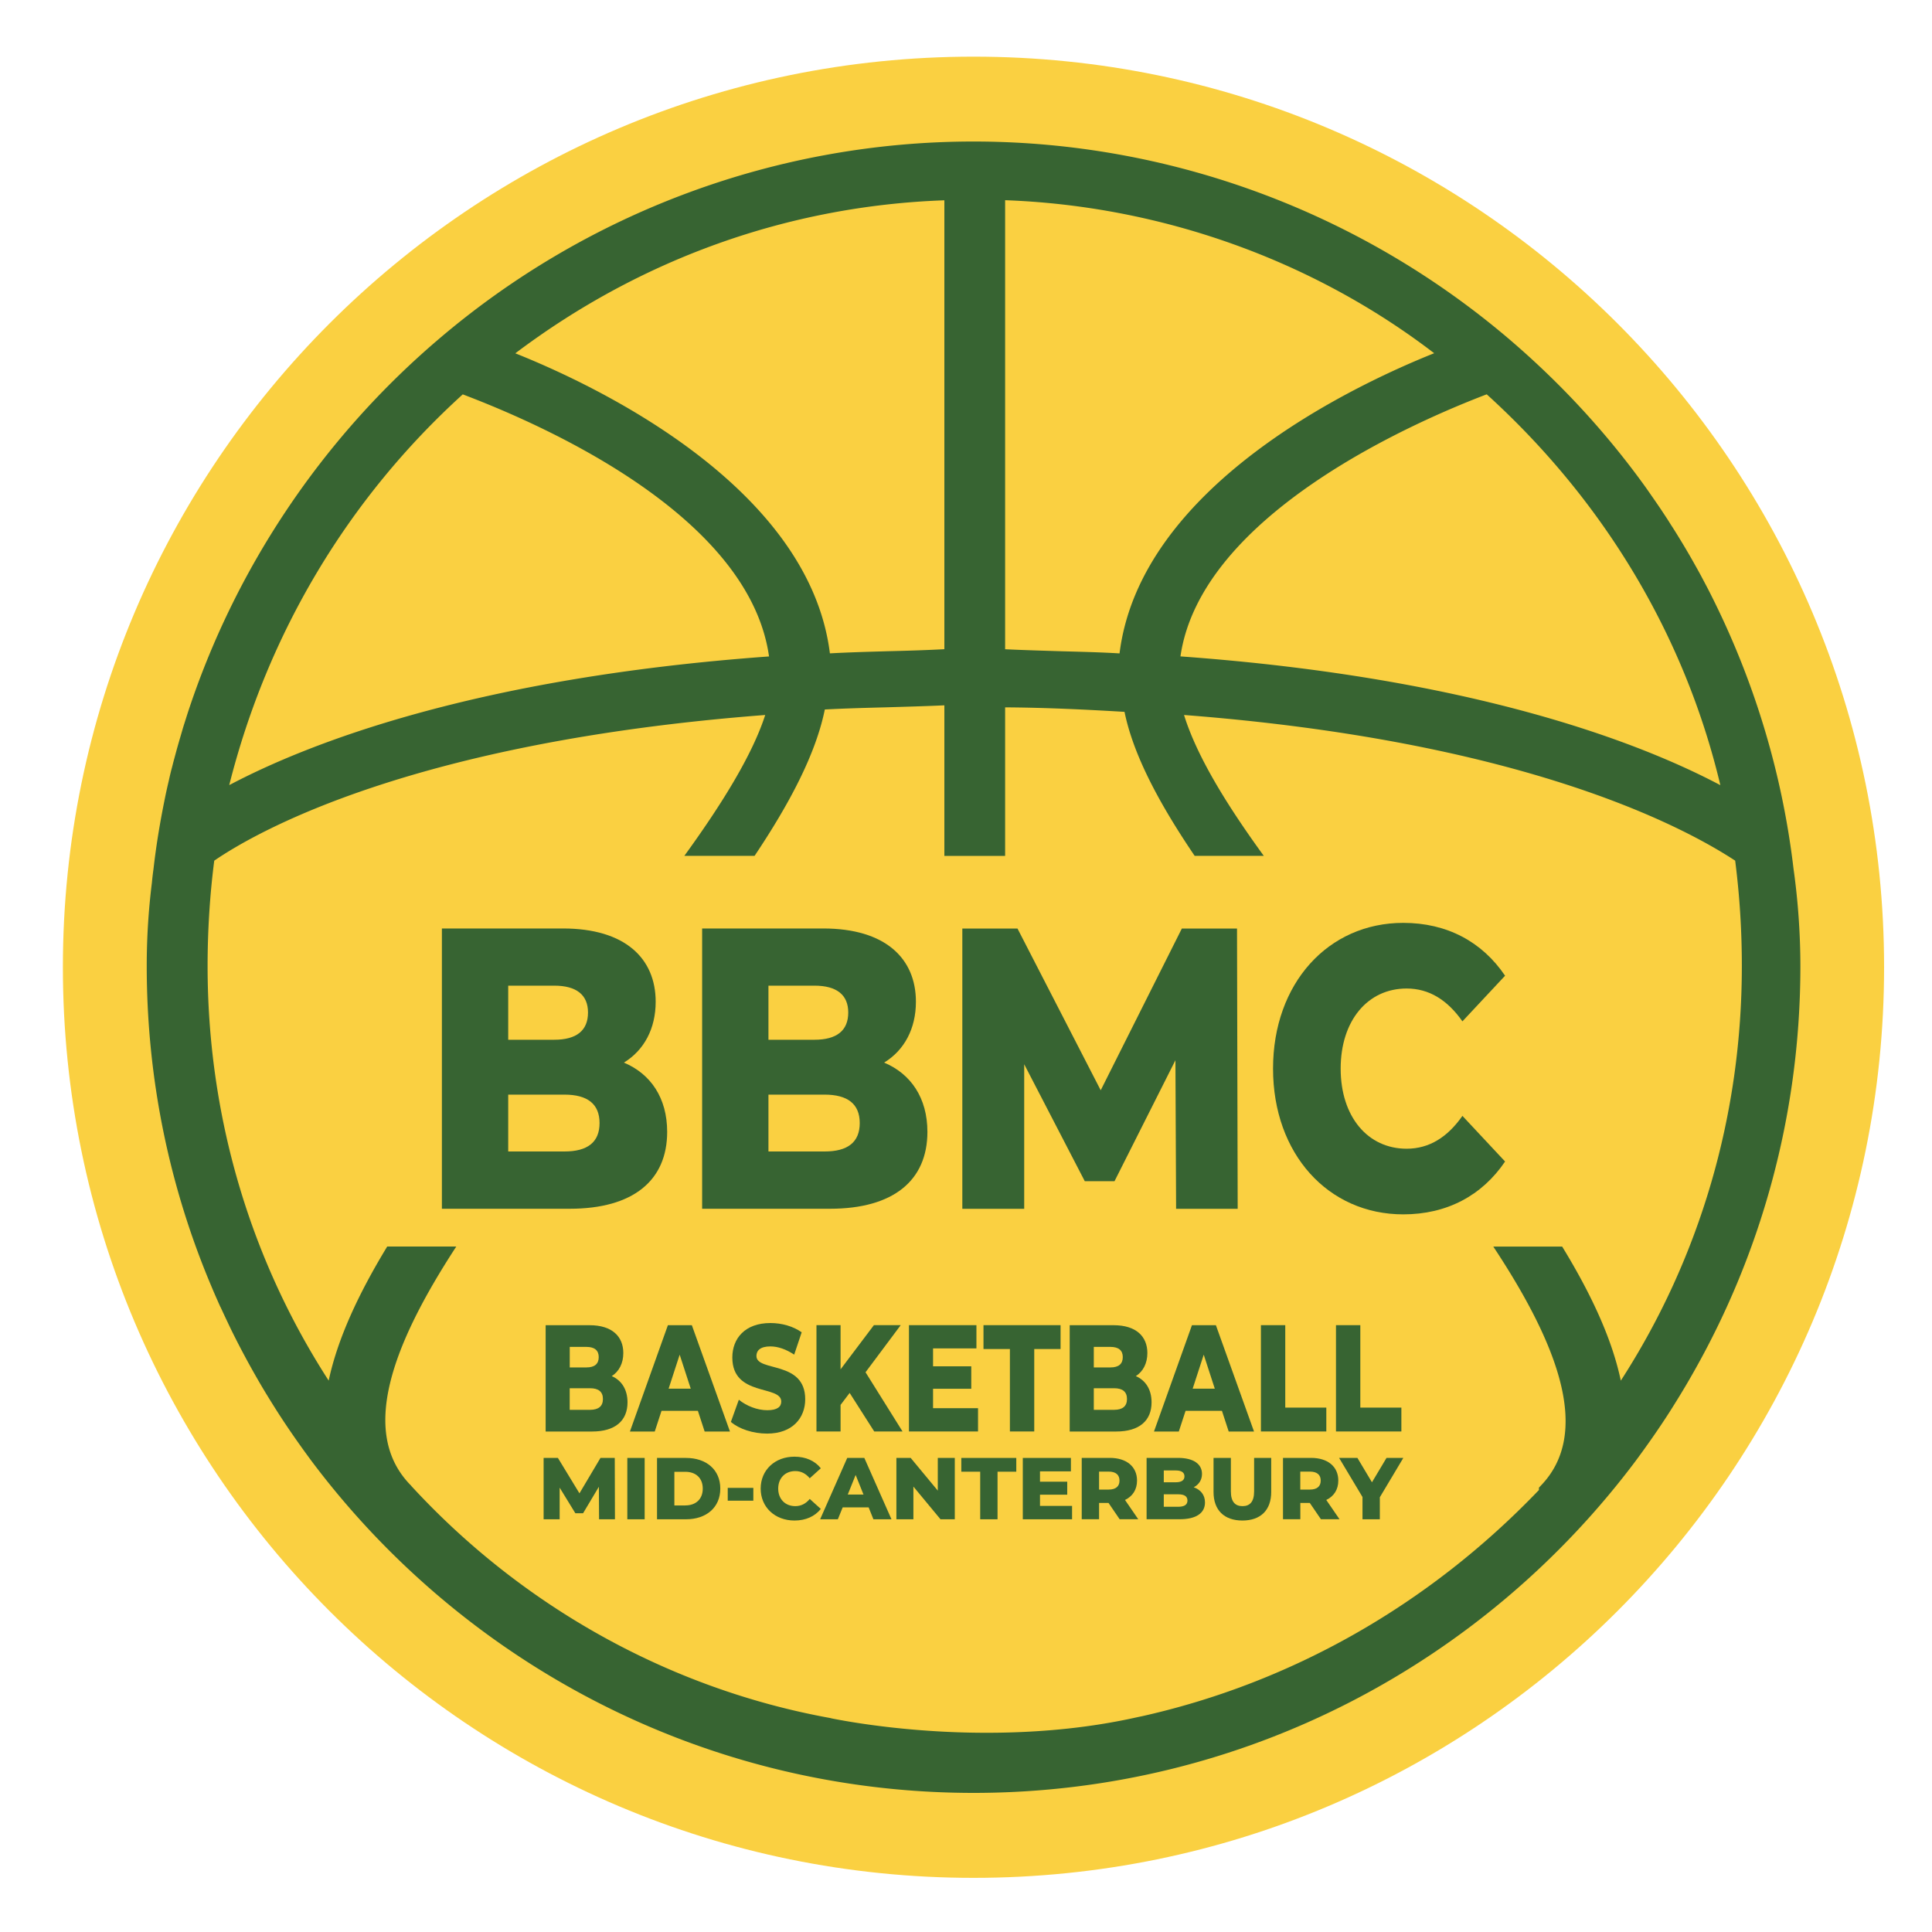 <?xml version="1.0" encoding="UTF-8"?>
<svg data-bbox="13.02 11.73 377.06 377.06" viewBox="0 0 400 400" xmlns="http://www.w3.org/2000/svg" data-type="color">
    <g>
        <path d="M201.56 11.73c-104.12 0-188.54 84.42-188.54 188.52 0 104.12 84.42 188.54 188.54 188.54 104.12 0 188.52-84.42 188.52-188.54 0-104.1-84.39-188.52-188.52-188.52z" fill="#fad041" data-color="1"/>
        <path d="M138.13 234.34c0 10.03-7 15.92-20.17 15.92H91.49v-58.03h25.07c12.89 0 19.19 6.22 19.19 15.17 0 5.55-2.38 10.03-6.58 12.6 5.53 2.32 8.96 7.3 8.96 14.34zm-32.91-30.26v11.19h9.52c4.62 0 7-1.9 7-5.64 0-3.65-2.38-5.56-7-5.56h-9.52zm18.91 28.44c0-3.98-2.52-5.89-7.28-5.89h-11.63v11.77h11.63c4.76.01 7.28-1.9 7.28-5.88z" fill="#376432" data-color="2"/>
        <path d="M192.01 234.34c0 10.03-7 15.92-20.17 15.92h-26.47v-58.03h25.07c12.89 0 19.19 6.22 19.19 15.17 0 5.55-2.38 10.03-6.58 12.6 5.52 2.32 8.96 7.3 8.96 14.34zm-32.91-30.26v11.19h9.52c4.62 0 7-1.9 7-5.64 0-3.65-2.38-5.56-7-5.56h-9.52zm18.9 28.44c0-3.98-2.52-5.89-7.29-5.89H159.1v11.77h11.62c4.76.01 7.28-1.9 7.28-5.88z" fill="#376432" data-color="2"/>
        <path d="m243.5 250.26-.14-30.75-12.61 25.04h-6.16l-12.54-24.21v29.93h-12.81v-58.03h11.42l17.23 33.49 16.8-33.49h11.42l.14 58.03H243.5z" fill="#376432" data-color="2"/>
        <path d="M263.57 221.25c0-17.66 11.41-30.18 26.96-30.18 9.03 0 16.31 3.89 21.08 10.94l-8.83 9.45c-3.08-4.39-6.87-6.8-11.55-6.8-8.06 0-13.66 6.64-13.66 16.59 0 9.94 5.6 16.58 13.66 16.58 4.69 0 8.47-2.4 11.55-6.8l8.83 9.45c-4.77 7.05-12.05 10.94-21.08 10.94-15.55 0-26.96-12.52-26.96-30.17z" fill="#376432" data-color="2"/>
        <path d="M371.33 179.86c-2.38-20.17-8.31-39.27-17.07-56.66-.58-1.17-1.19-2.31-1.8-3.46-.65-1.24-1.33-2.43-2.01-3.64-1-1.77-2.05-3.53-3.13-5.28-.44-.7-.86-1.4-1.33-2.1-.51-.84-1.07-1.68-1.61-2.5-.58-.89-1.19-1.77-1.8-2.66-.7-1-1.4-2.03-2.12-3.03-7.96-11.02-17.3-21.15-27.8-30.14-31-26.5-70.46-41.09-111.1-41.09-40.6 0-79.98 14.59-110.94 41.09-24.21 20.68-42.12 47.65-51.85 77.51-.3.96-.61 1.91-.91 2.89-.3 1.05-.61 2.08-.91 3.13-.3 1.03-.58 2.08-.86 3.13-.16.56-.3 1.12-.44 1.68-.26.96-.49 1.91-.7 2.89-.33 1.38-.63 2.75-.91 4.16-.93 4.6-1.7 9.24-2.24 13.96v.02c-.14 1-.26 1.98-.35 2.99A138.69 138.69 0 0 0 30.38 200c0 23.58 4.79 46.04 13.45 66.47.56 1.35 1.17 2.71 1.77 4.06 0 .02.02.05.05.07.75 1.63 1.52 3.25 2.29 4.86.02.05.05.09.07.14 1.59 3.22 3.27 6.37 5.04 9.46 1.42 2.5 2.92 4.93 4.46 7.35 2.19 3.41 4.51 6.72 6.91 9.97 31.26 41.74 81.1 68.82 137.16 68.82 56.05 0 105.87-27.08 137.13-68.82 2.4-3.25 4.72-6.56 6.91-9.97 1.54-2.43 3.04-4.86 4.46-7.35 14.43-25.07 22.67-54.12 22.67-85.05-.01-6.68-.48-13.45-1.42-20.15zm-15.15-17.3c-16.23-8.59-50.78-22.25-111.78-26.66 4.25-29.42 48.63-48.63 63.41-54.26 24.33 22.09 41.02 50.01 48.37 80.92zM208.1 41.45c32.22 1.17 63.64 12.37 88.83 31.68-16.53 6.61-60.84 27.45-65.14 62.15-3.76-.23-7.7-.33-11.88-.44-3.83-.12-7.77-.23-11.81-.42V41.45zm-12.58.02v92.94c-3.97.21-7.94.33-11.79.42-4.13.12-8.03.23-11.91.44-4.32-34.67-48.58-55.52-65.13-62.12 26-19.61 56.66-30.54 88.83-31.68zM95.81 81.65c18.37 6.96 59.35 25.59 63.41 54.26-60.96 4.41-95.51 18.05-111.76 26.64 7.91-31.41 24.58-59.33 48.35-80.9zm239.76 204.2c-1.82-8.71-6.21-18.07-12.14-27.76h-14.26c13.42 20.29 20.45 38.61 9.78 49.56l-.33.35v.49c-22.81 23.84-51.31 39.94-82.29 46.86-.47.09-.93.19-1.42.3-9.24 2.03-18.42 2.87-26.8 3.06-18.23.42-32.71-2.29-35.86-2.92-.09-.02-.19-.05-.28-.07a8.18 8.18 0 0 0-.35-.07c-32.66-5.98-63.24-22.76-86.45-47.98l-.02-.05c-10.88-10.88-3.95-29.21 9.32-49.54h-14.3c-5.91 9.71-10.27 19.05-12.12 27.76-16.41-25.4-25.07-55-25.07-85.84 0-7.31.47-14.82 1.38-21.81 8.85-6.07 41.32-24.58 114.07-30.16-2.66 8.24-8.89 18.33-16.74 29.16h14.54c7.42-11.09 12.7-21.24 14.54-30.3 3.97-.21 8.1-.33 12.47-.44 3.99-.12 8.15-.23 12.28-.42v31.17h12.58v-30.75c8.71.05 17.28.49 24.72.93 1.84 9.01 7.24 19.07 14.52 29.81h14.31c-7.96-10.95-13.91-20.8-16.51-29.16 69.34 5.35 102.61 22.62 114.11 30.16.91 7.17 1.38 14.29 1.38 21.81.01 30.83-8.65 60.45-25.06 85.85z" fill="#376432" data-color="2"/>
        <path d="M129.92 290.34c0 3.8-2.54 6.04-7.33 6.04h-9.62v-22.01h9.11c4.68 0 6.97 2.36 6.97 5.76 0 2.1-.86 3.8-2.39 4.78 2.01.87 3.26 2.75 3.26 5.43zm-11.96-11.48v4.25h3.46c1.68 0 2.54-.72 2.54-2.14 0-1.38-.86-2.11-2.54-2.11h-3.46zm6.87 10.79c0-1.51-.92-2.23-2.65-2.23h-4.23v4.47h4.23c1.73-.01 2.65-.74 2.65-2.24z" fill="#376432" data-color="2"/>
        <path d="M144.49 292.1h-7.53l-1.4 4.28h-5.14l7.86-22.01h4.96l7.89 22.01h-5.24l-1.4-4.28zm-1.48-4.59-2.29-7.04-2.29 7.04h4.58z" fill="#376432" data-color="2"/>
        <path d="m151.32 294.39 1.65-4.59c1.58 1.29 3.82 2.17 5.88 2.17 2.09 0 2.9-.72 2.9-1.79 0-3.49-10.13-.94-10.13-9.12 0-3.93 2.6-7.14 7.89-7.14 2.32 0 4.71.66 6.47 1.92l-1.55 4.62c-1.71-1.13-3.39-1.7-4.94-1.7-2.11 0-2.88.88-2.88 1.98 0 3.36 10.1.85 10.1 8.96 0 3.84-2.6 7.11-7.89 7.11-2.92 0-5.83-.97-7.5-2.42z" fill="#376432" data-color="2"/>
        <path d="m175.91 288.39-1.88 2.48v5.5h-4.99v-22.01h4.99v9.15l6.9-9.15h5.55l-7.28 9.75 7.66 12.26H181l-5.09-7.98z" fill="#376432" data-color="2"/>
        <path d="M202.49 291.56v4.81h-14.3v-22.01h13.97v4.81h-8.98v3.71h7.91v4.65h-7.91v4.02h9.31z" fill="#376432" data-color="2"/>
        <path d="M209.09 279.3h-5.47v-4.94h15.96v4.94h-5.45v17.07h-5.04V279.3z" fill="#376432" data-color="2"/>
        <path d="M238.42 290.34c0 3.8-2.54 6.04-7.33 6.04h-9.62v-22.01h9.11c4.68 0 6.97 2.36 6.97 5.76 0 2.1-.86 3.8-2.39 4.78 2.01.87 3.26 2.75 3.26 5.43zm-11.96-11.48v4.25h3.46c1.68 0 2.54-.72 2.54-2.14 0-1.38-.86-2.11-2.54-2.11h-3.46zm6.87 10.79c0-1.51-.92-2.23-2.65-2.23h-4.22v4.47h4.22c1.73-.01 2.65-.74 2.65-2.24z" fill="#376432" data-color="2"/>
        <path d="M252.99 292.1h-7.53l-1.4 4.28h-5.14l7.86-22.01h4.96l7.89 22.01h-5.24l-1.4-4.28zm-1.48-4.59-2.29-7.04-2.29 7.04h4.58z" fill="#376432" data-color="2"/>
        <path d="M261.06 274.36h5.04v17.07h8.5v4.94h-13.54v-22.01z" fill="#376432" data-color="2"/>
        <path d="M276.6 274.36h5.04v17.07h8.5v4.94H276.6v-22.01z" fill="#376432" data-color="2"/>
        <path d="m124.03 314.55-.04-6.73-3.27 5.48h-1.6l-3.25-5.3v6.55h-3.32v-12.7h2.96l4.46 7.33 4.35-7.33h2.96l.04 12.7h-3.29z" fill="#376432" data-color="2"/>
        <path d="M129.88 301.85h3.59v12.7h-3.59v-12.7z" fill="#376432" data-color="2"/>
        <path d="M136.03 301.85h6.01c4.21 0 7.09 2.45 7.09 6.35 0 3.9-2.89 6.35-7.09 6.35h-6.01v-12.7zm5.86 9.83c2.16 0 3.61-1.29 3.61-3.48 0-2.2-1.45-3.48-3.61-3.48h-2.27v6.97h2.27z" fill="#376432" data-color="2"/>
        <path d="M150.67 308.05h5.3v2.65h-5.3v-2.65z" fill="#376432" data-color="2"/>
        <path d="M157.49 308.2c0-3.87 2.96-6.61 6.99-6.61 2.34 0 4.23.85 5.46 2.4l-2.29 2.07c-.8-.96-1.78-1.49-2.99-1.49-2.09 0-3.54 1.45-3.54 3.63 0 2.18 1.45 3.63 3.54 3.63 1.21 0 2.2-.53 2.99-1.49l2.29 2.07c-1.24 1.54-3.12 2.4-5.46 2.4-4.03-.01-6.99-2.75-6.99-6.61z" fill="#376432" data-color="2"/>
        <path d="M179.84 312.08h-5.37l-1 2.47h-3.67l5.61-12.7h3.54l5.62 12.7h-3.74l-.99-2.47zm-1.06-2.65-1.63-4.06-1.63 4.06h3.26z" fill="#376432" data-color="2"/>
        <path d="M197.68 301.85v12.7h-2.96l-5.61-6.77v6.77h-3.52v-12.7h2.96l5.61 6.77v-6.77h3.52z" fill="#376432" data-color="2"/>
        <path d="M202.93 304.7h-3.9v-2.85h11.38v2.85h-3.88v9.85h-3.59v-9.85z" fill="#376432" data-color="2"/>
        <path d="M221.96 311.77v2.78h-10.2v-12.7h9.96v2.78h-6.4v2.14h5.64v2.69h-5.64v2.32h6.64z" fill="#376432" data-color="2"/>
        <path d="M229.51 311.17h-1.96v3.37h-3.59v-12.7h5.81c3.46 0 5.64 1.8 5.64 4.7 0 1.87-.91 3.25-2.49 4.01l2.74 3.99h-3.85l-2.3-3.37zm.04-6.49h-2v3.72h2c1.49 0 2.23-.69 2.23-1.85 0-1.18-.74-1.87-2.23-1.87z" fill="#376432" data-color="2"/>
        <path d="M249.48 311.06c0 2.2-1.81 3.48-5.23 3.48h-6.86v-12.7h6.5c3.34 0 4.97 1.36 4.97 3.32 0 1.21-.62 2.2-1.71 2.76 1.44.51 2.33 1.6 2.33 3.14zm-8.53-6.62v2.45h2.47c1.2 0 1.81-.42 1.81-1.23 0-.8-.62-1.22-1.81-1.22h-2.47zm4.9 6.23c0-.87-.65-1.29-1.89-1.29h-3.01v2.58h3.01c1.24-.01 1.89-.42 1.89-1.29z" fill="#376432" data-color="2"/>
        <path d="M251.25 308.89v-7.04h3.59v6.93c0 2.18.91 3.05 2.41 3.05 1.49 0 2.4-.87 2.4-3.05v-6.93h3.54v7.04c0 3.79-2.21 5.92-5.97 5.92-3.76-.01-5.97-2.13-5.97-5.92z" fill="#376432" data-color="2"/>
        <path d="M271.18 311.17h-1.96v3.37h-3.59v-12.7h5.81c3.46 0 5.64 1.8 5.64 4.7 0 1.87-.91 3.25-2.49 4.01l2.74 3.99h-3.85l-2.3-3.37zm.03-6.49h-2v3.72h2c1.49 0 2.23-.69 2.23-1.85.01-1.18-.74-1.87-2.23-1.87z" fill="#376432" data-color="2"/>
        <path d="M285.68 309.99v4.56h-3.59v-4.61l-4.84-8.09h3.79l3.01 5.04 3.01-5.04h3.48l-4.86 8.14z" fill="#376432" data-color="2"/>
    </g>
</svg>
